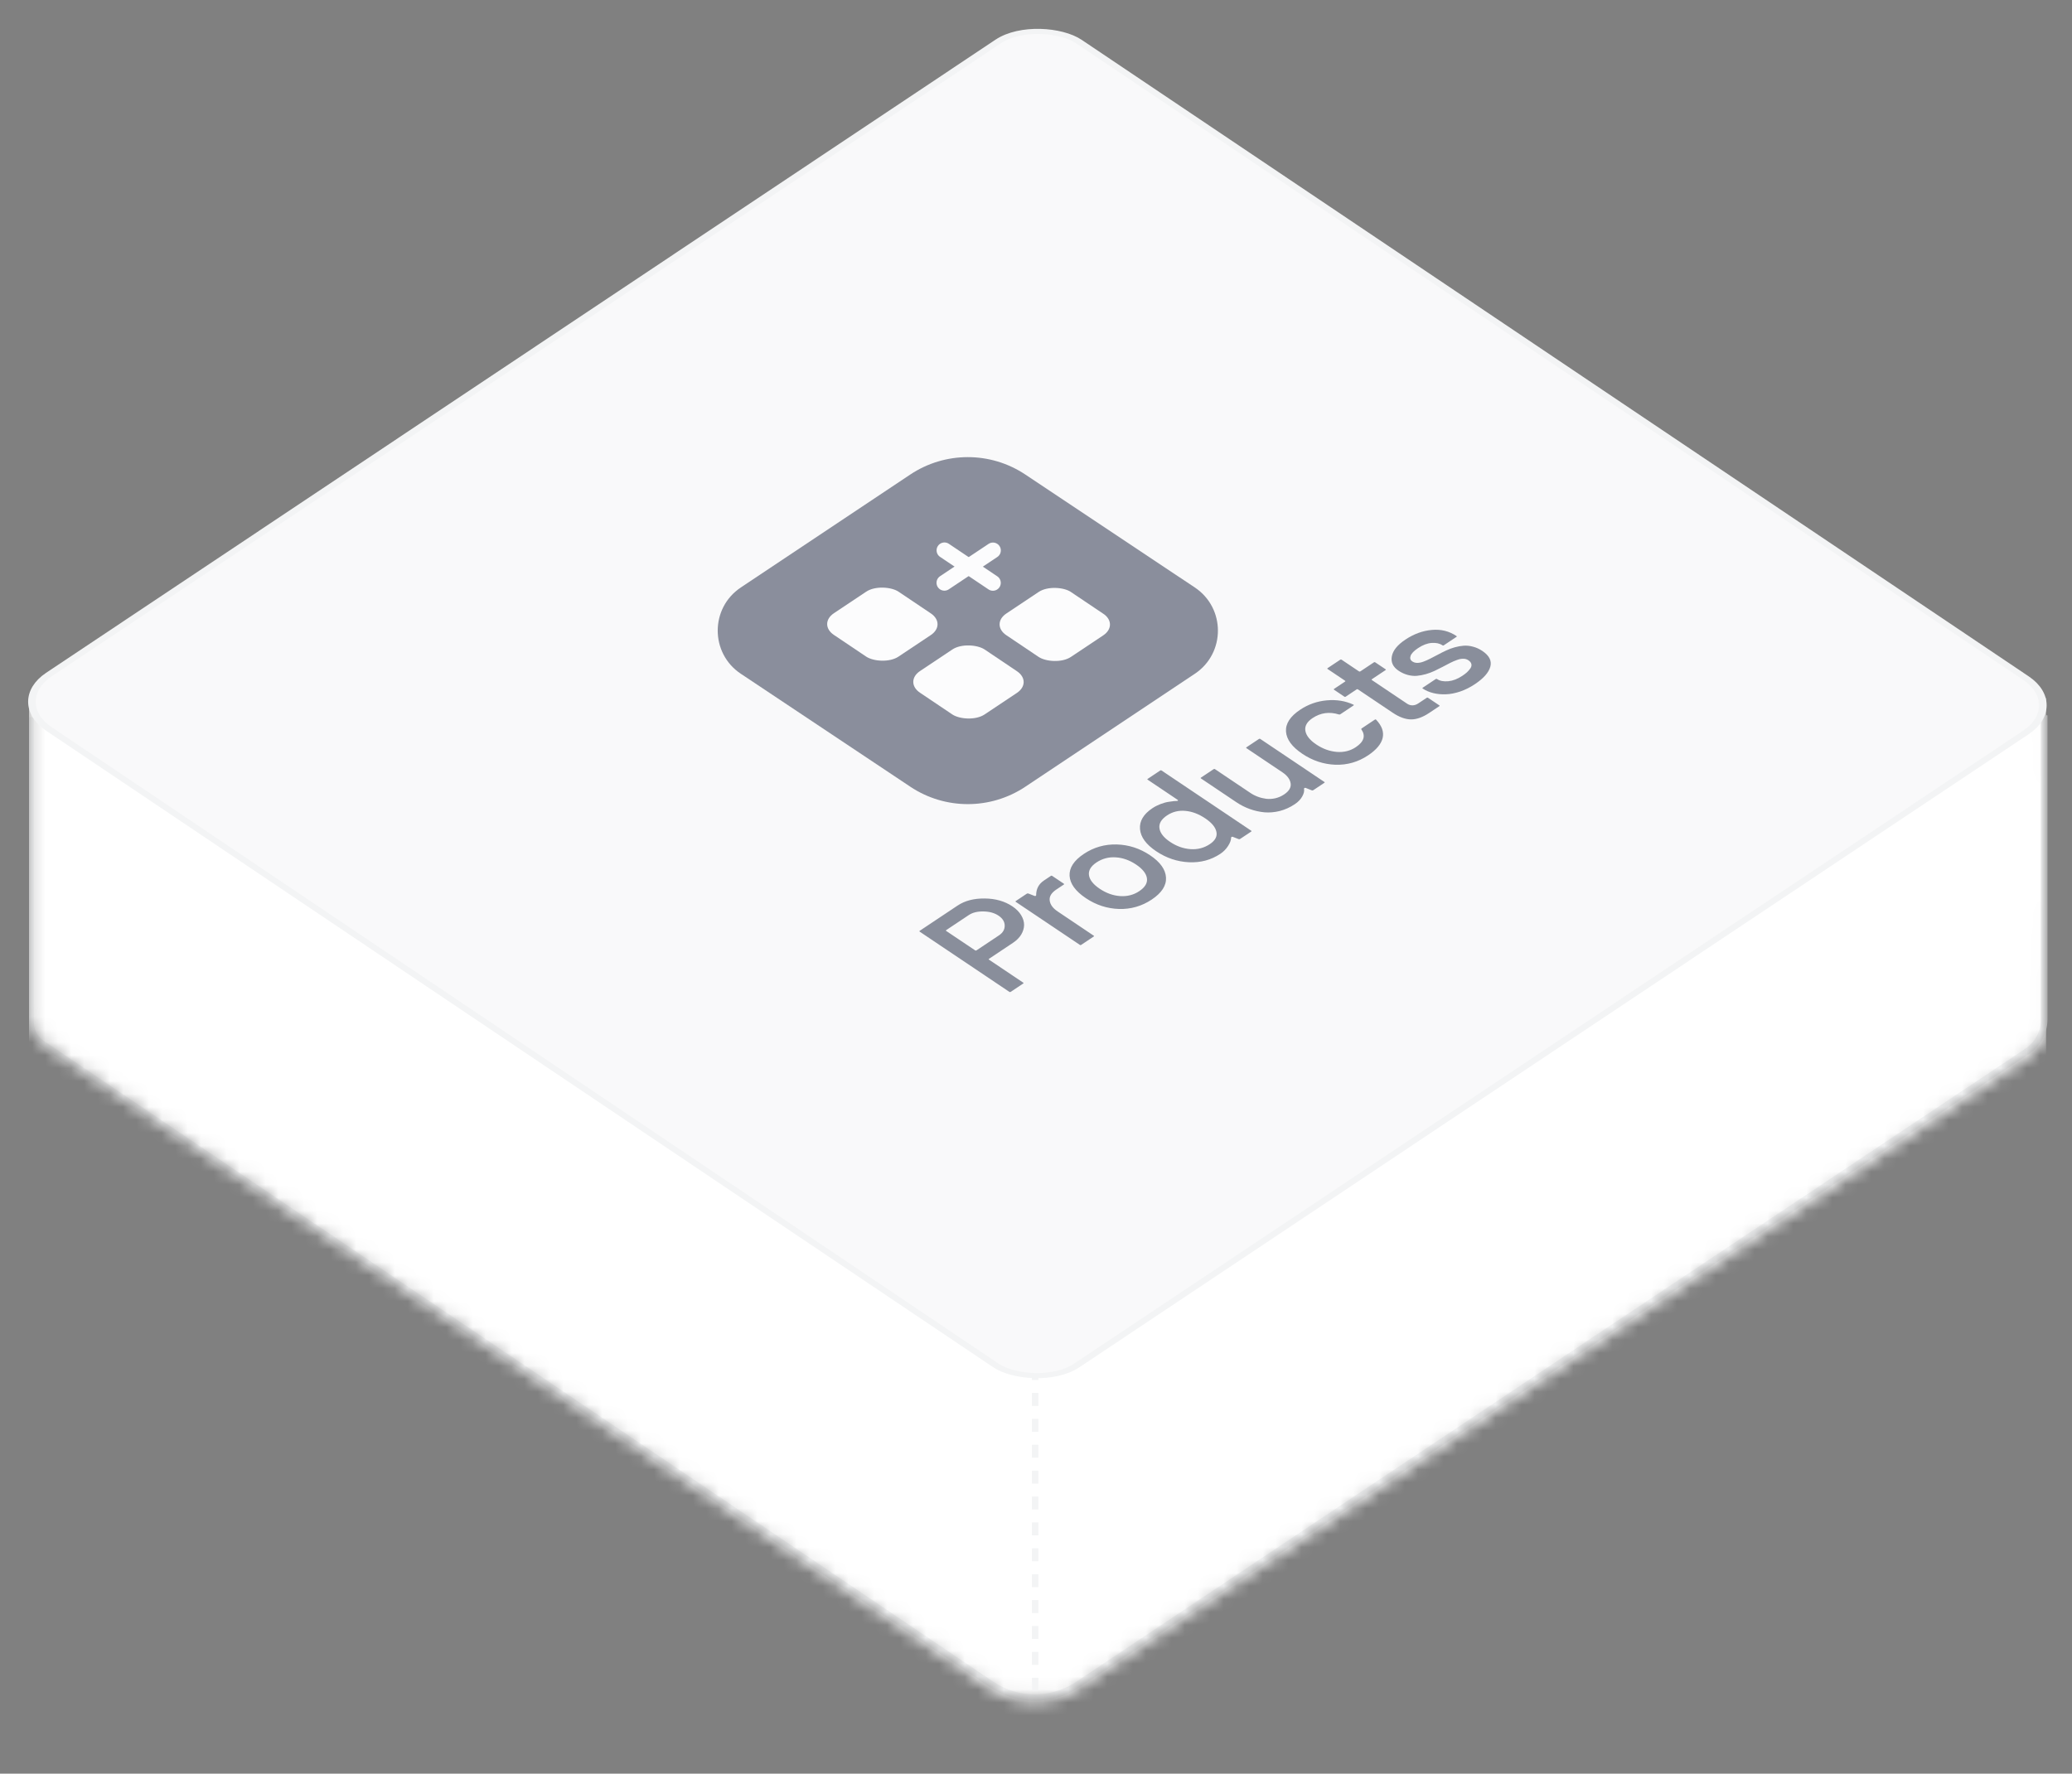 <svg width="160" height="137" viewBox="0 0 160 137" fill="none" xmlns="http://www.w3.org/2000/svg">
<rect x="0" y="0" width="160" height="137" fill="#808080" stroke="none"/>
<g clip-path="url(#clip0_1_3)">
<mask id="mask0_1_3" style="mask-type:alpha" maskUnits="userSpaceOnUse" x="2" y="-13" width="157" height="145">
<path d="M2.77 -3.403C2.77 -4.785 4.3 -5.952 6.348 -6.132L79.451 -12.557C79.82 -12.589 80.194 -12.588 80.562 -12.553L154.132 -5.621C156.17 -5.428 157.687 -4.259 157.684 -2.882L157.466 79.312C157.464 80.044 157.027 80.745 156.252 81.26L82.766 130.13C81.147 131.207 78.527 131.196 76.925 130.105L3.955 80.456C3.196 79.939 2.771 79.244 2.77 78.52L2.77 -3.403Z" fill="#D9D9D9" stroke="#F3F4F5"/>
</mask>
<g mask="url(#mask0_1_3)">
<rect x="1" y="53.924" width="157" height="82.882" fill="white"/>
<path d="M2.359 55.395V78.941C2.359 79.605 2.689 80.227 3.239 80.599L76.551 130.093C78.57 131.456 81.212 131.464 83.238 130.112L156.524 81.217C157.358 80.661 157.859 79.724 157.859 78.722V55.248" stroke="#F3F4F5" stroke-width="0.5"/>
</g>
</g>
<path d="M79.936 130.592V58.298" stroke="#F3F4F5" stroke-width="0.501" stroke-dasharray="1 1"/>
<rect x="0.416" y="0.001" width="95.629" height="95.629" rx="3.755" transform="matrix(0.832 -0.555 0.83 0.558 0.293 54.426)" fill="#F9F9FA" stroke="#F3F4F5" stroke-width="0.501"/>
<path opacity="0.5" d="M77.945 76.613L71.019 71.961C70.987 71.94 70.988 71.917 71.024 71.893L73.943 69.947C74.506 69.571 75.204 69.389 76.036 69.399C76.868 69.405 77.583 69.608 78.181 70.009C78.476 70.208 78.7 70.434 78.853 70.689C79.005 70.94 79.081 71.191 79.08 71.443C79.077 71.694 79.003 71.94 78.86 72.184C78.713 72.425 78.501 72.638 78.225 72.822L76.374 74.056C76.339 74.079 76.337 74.102 76.37 74.124L79.014 75.9C79.047 75.922 79.047 75.944 79.014 75.966L78.047 76.61C78.012 76.634 77.978 76.635 77.945 76.613ZM75.303 73.408C75.335 73.43 75.369 73.428 75.405 73.405L77.143 72.246C77.439 72.049 77.586 71.799 77.583 71.496C77.581 71.194 77.422 70.937 77.107 70.725C76.792 70.514 76.403 70.406 75.942 70.4C75.48 70.391 75.103 70.484 74.81 70.679L73.072 71.838C73.036 71.862 73.031 71.882 73.057 71.9L75.303 73.408ZM83.389 72.984L78.44 69.661C78.407 69.639 78.404 69.619 78.43 69.602L79.294 69.026C79.33 69.002 79.373 69 79.421 69.019L79.889 69.203C79.921 69.212 79.951 69.21 79.977 69.197C80.003 69.184 80.014 69.167 80.011 69.148C80.012 68.656 80.214 68.276 80.618 68.007L81.15 67.652C81.182 67.63 81.215 67.63 81.247 67.652L82.148 68.257C82.181 68.279 82.181 68.301 82.148 68.323L81.567 68.71C81.183 68.966 81.014 69.251 81.059 69.564C81.1 69.875 81.305 70.154 81.672 70.4L84.458 72.272C84.49 72.293 84.49 72.315 84.458 72.337L83.476 72.991C83.45 73.008 83.421 73.006 83.389 72.984ZM83.844 69.37C83.048 68.835 82.631 68.261 82.593 67.648C82.559 67.032 82.925 66.468 83.693 65.956C84.462 65.444 85.309 65.201 86.235 65.226C87.162 65.252 88.019 65.53 88.808 66.06C89.594 66.587 90.004 67.161 90.039 67.781C90.074 68.401 89.707 68.967 88.939 69.48C88.171 69.992 87.327 70.235 86.407 70.209C85.487 70.179 84.633 69.9 83.844 69.37ZM84.922 68.65C85.426 68.988 85.952 69.176 86.501 69.214C87.047 69.25 87.539 69.123 87.975 68.832C88.421 68.534 88.618 68.203 88.567 67.838C88.512 67.47 88.233 67.117 87.73 66.779C87.226 66.441 86.703 66.255 86.16 66.222C85.614 66.186 85.118 66.317 84.672 66.614C84.233 66.907 84.039 67.236 84.091 67.602C84.145 67.965 84.422 68.314 84.922 68.65ZM89.277 65.747C88.498 65.224 88.083 64.655 88.032 64.042C87.978 63.426 88.297 62.887 88.99 62.425C89.183 62.297 89.391 62.191 89.615 62.106C89.836 62.02 90.043 61.962 90.235 61.934C90.43 61.904 90.573 61.885 90.664 61.876C90.755 61.868 90.833 61.864 90.898 61.864C90.927 61.862 90.948 61.852 90.962 61.834C90.971 61.815 90.968 61.8 90.952 61.789L88.624 60.225C88.591 60.203 88.591 60.181 88.624 60.16L89.595 59.512C89.628 59.49 89.66 59.49 89.693 59.512L96.619 64.164C96.651 64.186 96.651 64.208 96.619 64.229L95.769 64.796C95.727 64.824 95.686 64.829 95.647 64.812L95.189 64.635C95.157 64.626 95.129 64.629 95.106 64.644C95.08 64.657 95.067 64.677 95.067 64.703C95.067 64.886 94.989 65.099 94.832 65.342C94.676 65.586 94.477 65.788 94.236 65.948C93.523 66.423 92.715 66.641 91.811 66.6C90.905 66.557 90.06 66.273 89.277 65.747ZM89.534 63.979C89.585 64.344 89.859 64.694 90.356 65.028C90.853 65.362 91.378 65.548 91.93 65.588C92.48 65.626 92.977 65.497 93.423 65.2C93.836 64.924 94.006 64.609 93.932 64.254C93.858 63.895 93.572 63.549 93.075 63.215C92.559 62.868 92.043 62.674 91.526 62.632C91.009 62.585 90.541 62.702 90.121 62.981C89.675 63.279 89.479 63.611 89.534 63.979ZM95.472 61.963L92.74 60.128C92.707 60.106 92.707 60.084 92.74 60.062L93.721 59.408C93.754 59.386 93.786 59.386 93.819 59.408L96.551 61.243C96.73 61.364 96.921 61.462 97.126 61.538C97.331 61.615 97.547 61.668 97.774 61.699C98.002 61.726 98.237 61.712 98.481 61.658C98.722 61.602 98.948 61.503 99.159 61.362C99.544 61.106 99.712 60.82 99.663 60.505C99.612 60.187 99.401 59.904 99.031 59.655L96.25 57.788C96.217 57.766 96.217 57.744 96.25 57.722L97.221 57.075C97.254 57.053 97.286 57.053 97.319 57.075L102.267 60.398C102.3 60.42 102.3 60.442 102.267 60.464L101.413 61.033C101.377 61.057 101.338 61.061 101.296 61.046L100.818 60.856C100.779 60.847 100.75 60.852 100.731 60.869C100.708 60.884 100.696 60.903 100.696 60.924C100.732 61.092 100.686 61.29 100.559 61.518C100.432 61.746 100.239 61.946 99.982 62.117C99.618 62.36 99.232 62.535 98.826 62.641C98.419 62.742 98.022 62.776 97.636 62.743C97.249 62.705 96.874 62.621 96.51 62.49C96.146 62.359 95.8 62.183 95.472 61.963ZM100.565 58.222C99.769 57.688 99.349 57.116 99.305 56.507C99.263 55.896 99.627 55.334 100.395 54.822C101.023 54.403 101.709 54.161 102.454 54.095C103.202 54.026 103.889 54.137 104.516 54.428C104.532 54.434 104.54 54.444 104.54 54.457C104.54 54.47 104.531 54.483 104.511 54.496L103.505 55.167C103.466 55.193 103.426 55.198 103.383 55.183C102.652 54.957 101.976 55.052 101.354 55.466C100.922 55.755 100.737 56.084 100.802 56.454C100.869 56.822 101.15 57.172 101.644 57.503C102.14 57.837 102.665 58.028 103.218 58.077C103.77 58.121 104.263 57.999 104.696 57.711C105.324 57.292 105.468 56.835 105.127 56.341C105.104 56.312 105.113 56.285 105.152 56.259L106.162 55.586C106.205 55.557 106.237 55.557 106.26 55.586C106.708 56.056 106.877 56.528 106.769 56.999C106.658 57.469 106.282 57.918 105.641 58.345C104.873 58.857 104.032 59.098 103.118 59.069C102.205 59.034 101.354 58.752 100.565 58.222ZM103.815 53.813L103.016 53.276C102.984 53.255 102.984 53.233 103.016 53.211L103.866 52.645C103.898 52.623 103.897 52.6 103.861 52.576L102.517 51.673C102.484 51.652 102.484 51.63 102.517 51.608L103.498 50.954C103.531 50.932 103.563 50.932 103.596 50.954L104.94 51.857C104.976 51.881 105.011 51.881 105.047 51.857L106.097 51.157C106.129 51.136 106.162 51.136 106.194 51.158L106.993 51.694C107.026 51.716 107.026 51.738 106.993 51.759L105.943 52.459C105.908 52.483 105.906 52.506 105.938 52.528L108.661 54.356C108.788 54.441 108.928 54.483 109.08 54.481C109.23 54.477 109.378 54.426 109.524 54.328L110.174 53.896C110.206 53.874 110.24 53.875 110.276 53.899L111.143 54.481C111.175 54.503 111.175 54.525 111.143 54.547L110.362 55.067C109.857 55.404 109.389 55.57 108.957 55.567C108.521 55.562 108.053 55.392 107.553 55.056L104.86 53.247C104.827 53.225 104.795 53.225 104.762 53.247L103.913 53.813C103.88 53.835 103.848 53.835 103.815 53.813ZM109.863 53.184C109.83 53.162 109.832 53.139 109.868 53.115L110.854 52.458C110.896 52.429 110.934 52.426 110.966 52.448C111.184 52.594 111.473 52.651 111.834 52.619C112.195 52.583 112.558 52.443 112.922 52.2C113.056 52.111 113.173 52.022 113.274 51.933C113.371 51.842 113.459 51.742 113.537 51.633C113.616 51.52 113.644 51.408 113.621 51.298C113.598 51.187 113.521 51.086 113.387 50.997C113.274 50.921 113.142 50.882 112.993 50.882C112.84 50.88 112.68 50.91 112.515 50.973C112.349 51.031 112.171 51.108 111.983 51.203C111.794 51.299 111.599 51.401 111.397 51.509C111.192 51.615 110.984 51.719 110.772 51.821C110.558 51.921 110.335 52.004 110.104 52.071C109.87 52.136 109.639 52.179 109.411 52.201C109.187 52.22 108.951 52.197 108.704 52.131C108.457 52.065 108.22 51.956 107.993 51.803C107.564 51.516 107.393 51.145 107.478 50.693C107.563 50.241 107.912 49.811 108.524 49.403C109.175 48.969 109.854 48.72 110.563 48.656C111.269 48.59 111.904 48.746 112.469 49.126C112.501 49.148 112.505 49.167 112.479 49.184L111.488 49.845C111.455 49.867 111.423 49.867 111.39 49.845C111.169 49.697 110.89 49.635 110.552 49.661C110.217 49.684 109.867 49.817 109.503 50.06C109.18 50.275 108.988 50.475 108.926 50.66C108.861 50.842 108.906 50.986 109.062 51.091C109.172 51.165 109.302 51.202 109.452 51.202C109.601 51.198 109.758 51.166 109.92 51.105C110.083 51.045 110.259 50.967 110.447 50.871C110.633 50.774 110.828 50.672 111.033 50.566C111.238 50.455 111.448 50.35 111.662 50.25C111.877 50.146 112.102 50.062 112.336 49.997C112.57 49.932 112.801 49.891 113.028 49.874C113.256 49.857 113.495 49.882 113.745 49.95C113.995 50.014 114.236 50.123 114.466 50.278C115.002 50.638 115.208 51.044 115.083 51.496C114.959 51.948 114.56 52.399 113.886 52.848C113.522 53.091 113.145 53.279 112.754 53.414C112.364 53.544 111.996 53.615 111.652 53.627C111.307 53.64 110.982 53.609 110.677 53.534C110.368 53.458 110.097 53.341 109.863 53.184Z" fill="#1B243D"/>
<g opacity="0.5">
<path d="M57.206 45.377L70.29 36.654C72.981 34.86 76.487 34.86 79.177 36.654L92.264 45.377C94.642 46.963 94.642 50.458 92.264 52.043L79.179 60.765C76.489 62.559 72.983 62.559 70.293 60.766L57.206 52.042C54.828 50.457 54.828 46.962 57.206 45.377Z" fill="#1B243D"/>
<g clip-path="url(#clip1_1_3)">
<rect width="14.019" height="14.019" transform="matrix(0.832 -0.555 0.83 0.558 63.141 48.201)" fill="#1B243D"/>
<rect width="6.008" height="6.008" rx="1.502" transform="matrix(0.832 -0.555 0.83 0.558 63.143 48.2)" fill="white"/>
<rect width="6.008" height="6.008" rx="1.502" transform="matrix(0.832 -0.555 0.83 0.558 69.793 52.666)" fill="white"/>
<rect width="6.008" height="6.008" rx="1.502" transform="matrix(0.832 -0.555 0.83 0.558 76.458 48.223)" fill="white"/>
<path d="M72.931 42.508L76.672 45.021" stroke="white" stroke-width="1.217" stroke-linecap="round" stroke-linejoin="round"/>
<path d="M72.926 45.015L76.676 42.515" stroke="white" stroke-width="1.217" stroke-linecap="round" stroke-linejoin="round"/>
</g>
</g>
<defs>
<clipPath id="clip0_1_3">
<rect width="156" height="131" fill="white" transform="translate(2.239 5.998)"/>
</clipPath>
<clipPath id="clip1_1_3">
<rect width="14.019" height="14.019" fill="white" transform="matrix(0.832 -0.555 0.83 0.558 63.141 48.201)"/>
</clipPath>
</defs>
</svg>
